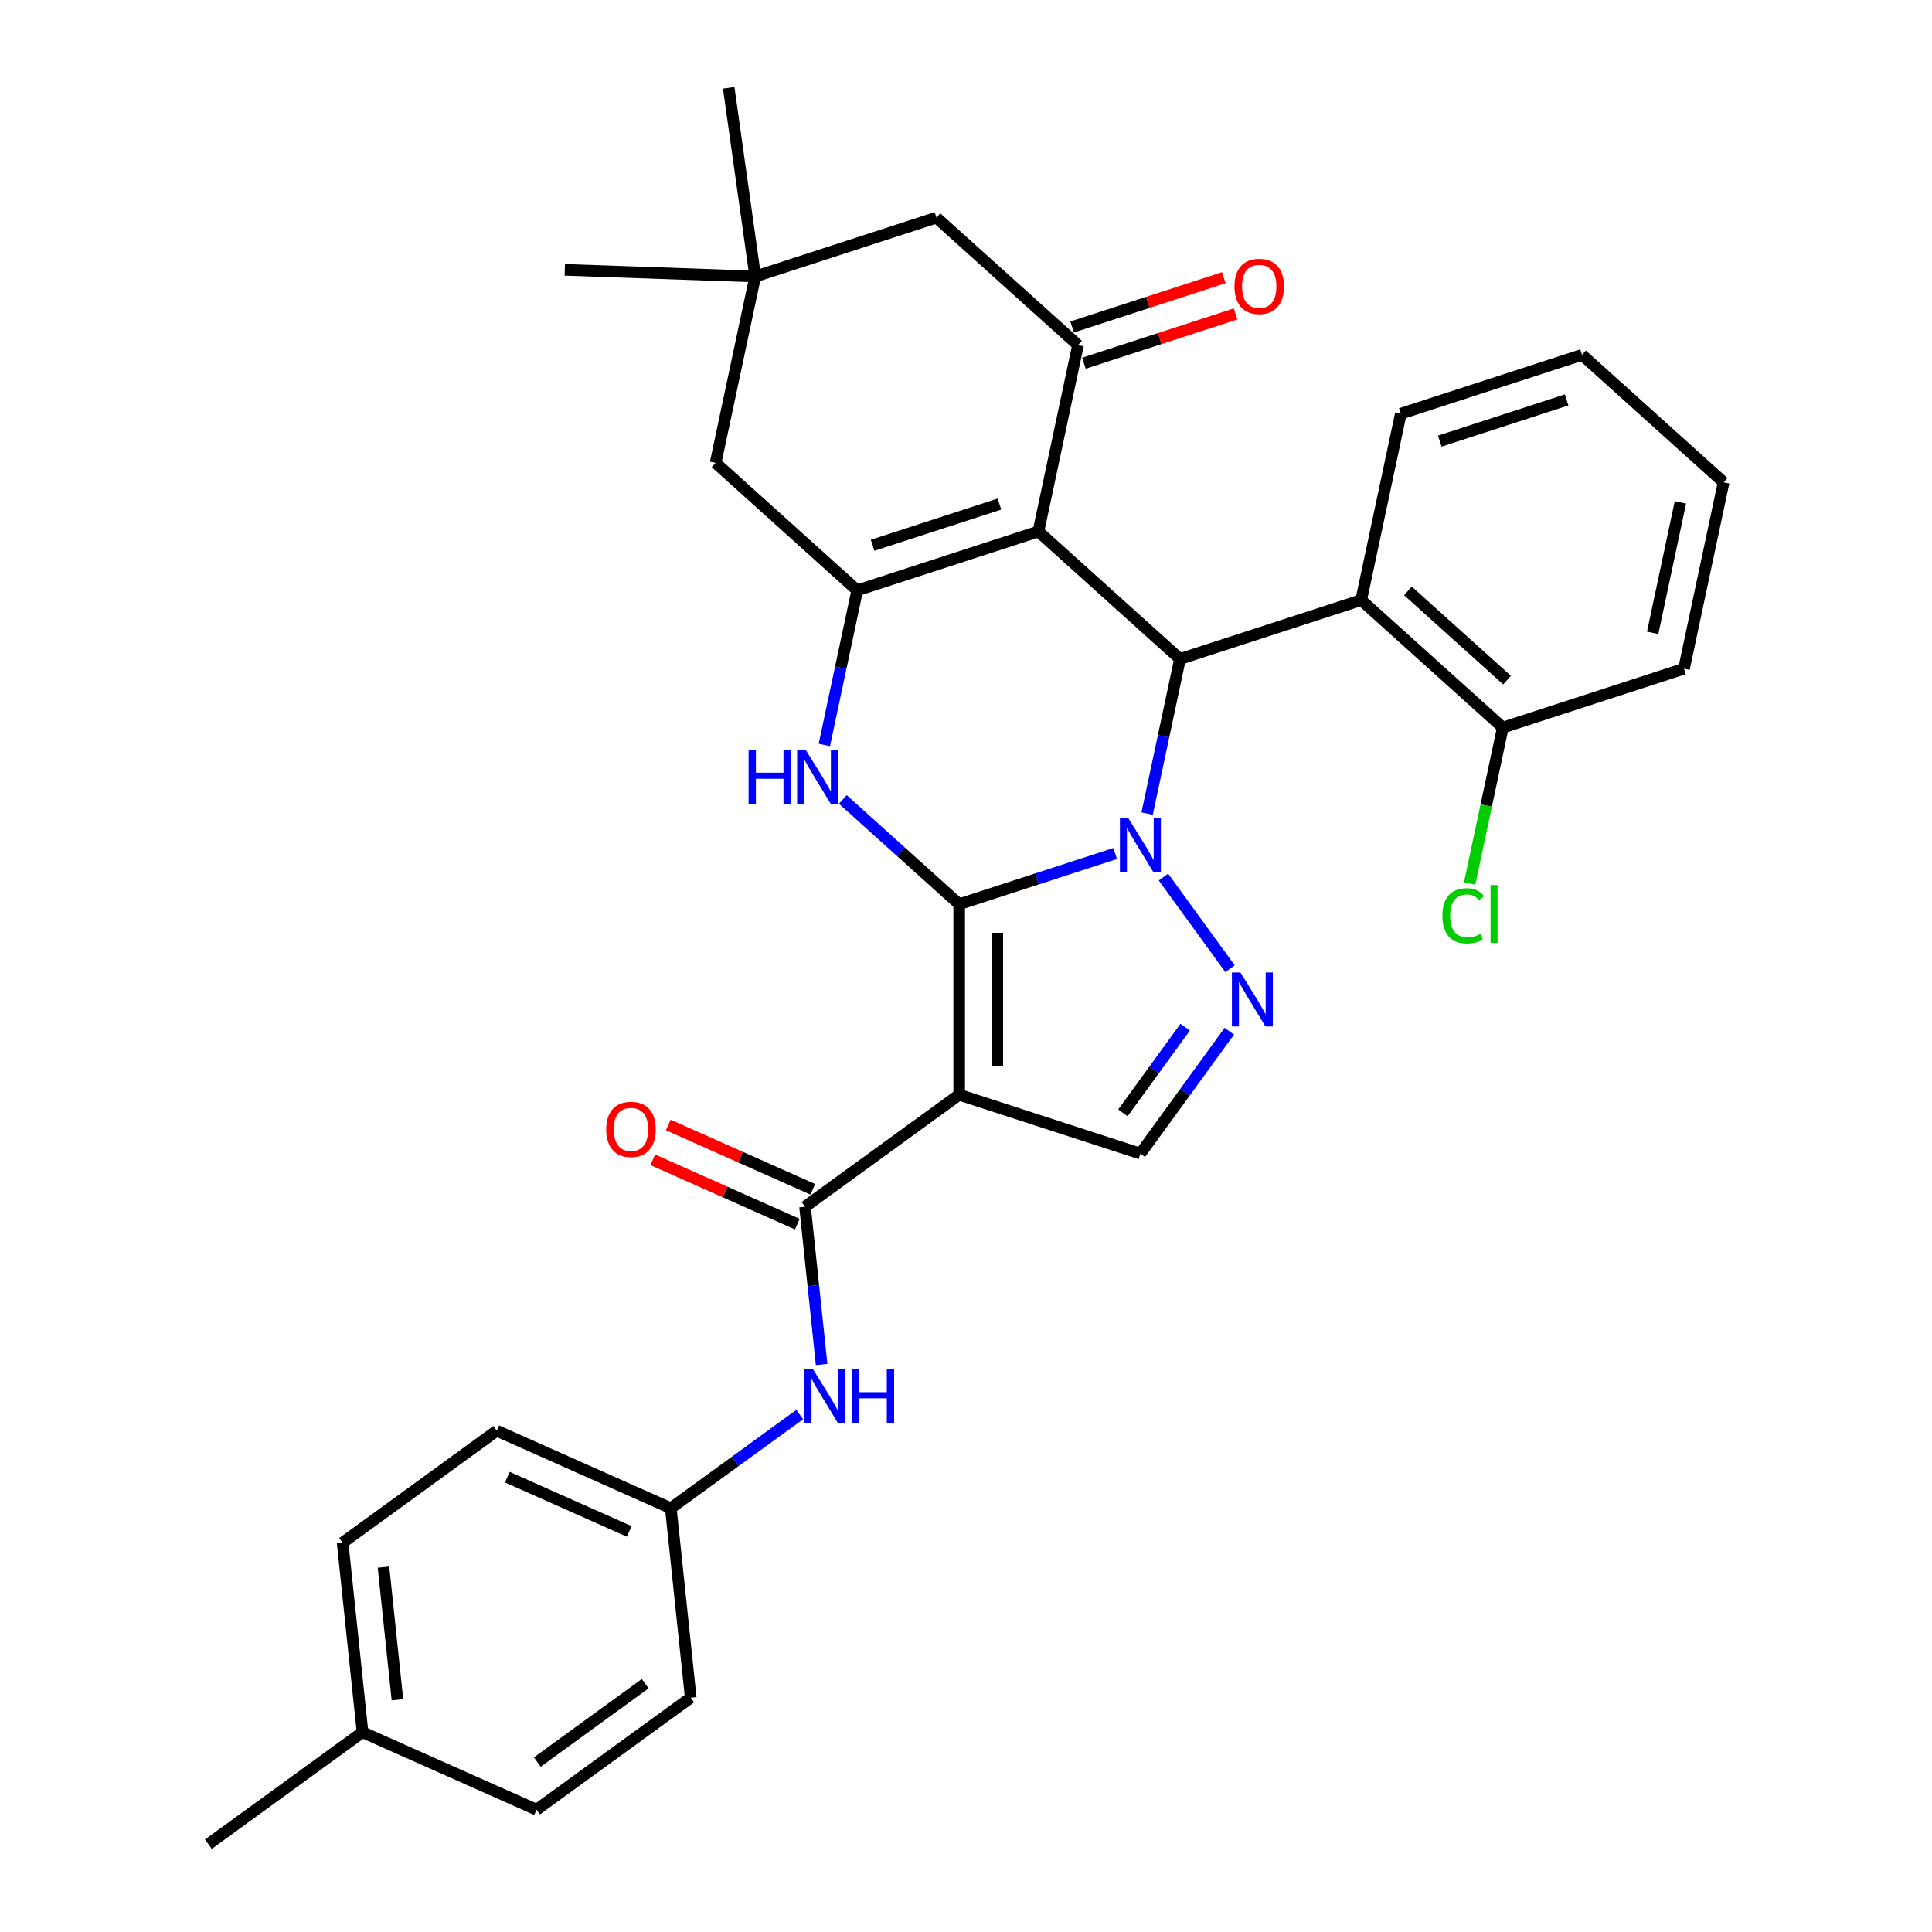 <?xml version='1.0' encoding='iso-8859-1'?>
<svg version='1.1' baseProfile='full'
              xmlns='http://www.w3.org/2000/svg'
                      xmlns:rdkit='http://www.rdkit.org/xml'
                      xmlns:xlink='http://www.w3.org/1999/xlink'
                  xml:space='preserve'
width='1000px' height='1000px' viewBox='0 0 1000 1000'>
<!-- END OF HEADER -->
<rect style='opacity:1.0;fill:#FFFFFF;stroke:none' width='1000' height='1000' x='0' y='0'> </rect>
<path class='bond-0' d='M 496.47,468.017 L 536.838,454.901' style='fill:none;fill-rule:evenodd;stroke:#000000;stroke-width:6px;stroke-linecap:butt;stroke-linejoin:miter;stroke-opacity:1' />
<path class='bond-0' d='M 536.838,454.901 L 577.205,441.785' style='fill:none;fill-rule:evenodd;stroke:#0000FF;stroke-width:6px;stroke-linecap:butt;stroke-linejoin:miter;stroke-opacity:1' />
<path class='bond-1' d='M 496.47,468.017 L 496.47,566.635' style='fill:none;fill-rule:evenodd;stroke:#000000;stroke-width:6px;stroke-linecap:butt;stroke-linejoin:miter;stroke-opacity:1' />
<path class='bond-1' d='M 516.194,482.81 L 516.194,551.843' style='fill:none;fill-rule:evenodd;stroke:#000000;stroke-width:6px;stroke-linecap:butt;stroke-linejoin:miter;stroke-opacity:1' />
<path class='bond-4' d='M 496.47,468.017 L 466.355,440.901' style='fill:none;fill-rule:evenodd;stroke:#000000;stroke-width:6px;stroke-linecap:butt;stroke-linejoin:miter;stroke-opacity:1' />
<path class='bond-4' d='M 466.355,440.901 L 436.24,413.785' style='fill:none;fill-rule:evenodd;stroke:#0000FF;stroke-width:6px;stroke-linecap:butt;stroke-linejoin:miter;stroke-opacity:1' />
<path class='bond-3' d='M 593.754,421.112 L 602.26,381.096' style='fill:none;fill-rule:evenodd;stroke:#0000FF;stroke-width:6px;stroke-linecap:butt;stroke-linejoin:miter;stroke-opacity:1' />
<path class='bond-3' d='M 602.26,381.096 L 610.766,341.079' style='fill:none;fill-rule:evenodd;stroke:#000000;stroke-width:6px;stroke-linecap:butt;stroke-linejoin:miter;stroke-opacity:1' />
<path class='bond-6' d='M 602.199,453.972 L 636.66,501.404' style='fill:none;fill-rule:evenodd;stroke:#0000FF;stroke-width:6px;stroke-linecap:butt;stroke-linejoin:miter;stroke-opacity:1' />
<path class='bond-8' d='M 496.47,566.635 L 416.686,624.602' style='fill:none;fill-rule:evenodd;stroke:#000000;stroke-width:6px;stroke-linecap:butt;stroke-linejoin:miter;stroke-opacity:1' />
<path class='bond-9' d='M 496.47,566.635 L 590.262,597.11' style='fill:none;fill-rule:evenodd;stroke:#000000;stroke-width:6px;stroke-linecap:butt;stroke-linejoin:miter;stroke-opacity:1' />
<path class='bond-2' d='M 537.478,275.09 L 443.687,305.565' style='fill:none;fill-rule:evenodd;stroke:#000000;stroke-width:6px;stroke-linecap:butt;stroke-linejoin:miter;stroke-opacity:1' />
<path class='bond-2' d='M 517.315,260.903 L 451.66,282.235' style='fill:none;fill-rule:evenodd;stroke:#000000;stroke-width:6px;stroke-linecap:butt;stroke-linejoin:miter;stroke-opacity:1' />
<path class='bond-7' d='M 537.478,275.09 L 557.982,178.627' style='fill:none;fill-rule:evenodd;stroke:#000000;stroke-width:6px;stroke-linecap:butt;stroke-linejoin:miter;stroke-opacity:1' />
<path class='bond-33' d='M 537.478,275.09 L 610.766,341.079' style='fill:none;fill-rule:evenodd;stroke:#000000;stroke-width:6px;stroke-linecap:butt;stroke-linejoin:miter;stroke-opacity:1' />
<path class='bond-10' d='M 610.766,341.079 L 704.558,310.604' style='fill:none;fill-rule:evenodd;stroke:#000000;stroke-width:6px;stroke-linecap:butt;stroke-linejoin:miter;stroke-opacity:1' />
<path class='bond-5' d='M 426.675,385.599 L 435.181,345.582' style='fill:none;fill-rule:evenodd;stroke:#0000FF;stroke-width:6px;stroke-linecap:butt;stroke-linejoin:miter;stroke-opacity:1' />
<path class='bond-5' d='M 435.181,345.582 L 443.687,305.565' style='fill:none;fill-rule:evenodd;stroke:#000000;stroke-width:6px;stroke-linecap:butt;stroke-linejoin:miter;stroke-opacity:1' />
<path class='bond-12' d='M 443.687,305.565 L 370.399,239.576' style='fill:none;fill-rule:evenodd;stroke:#000000;stroke-width:6px;stroke-linecap:butt;stroke-linejoin:miter;stroke-opacity:1' />
<path class='bond-32' d='M 636.291,533.756 L 613.277,565.433' style='fill:none;fill-rule:evenodd;stroke:#0000FF;stroke-width:6px;stroke-linecap:butt;stroke-linejoin:miter;stroke-opacity:1' />
<path class='bond-32' d='M 613.277,565.433 L 590.262,597.11' style='fill:none;fill-rule:evenodd;stroke:#000000;stroke-width:6px;stroke-linecap:butt;stroke-linejoin:miter;stroke-opacity:1' />
<path class='bond-32' d='M 613.43,531.666 L 597.32,553.84' style='fill:none;fill-rule:evenodd;stroke:#0000FF;stroke-width:6px;stroke-linecap:butt;stroke-linejoin:miter;stroke-opacity:1' />
<path class='bond-32' d='M 597.32,553.84 L 581.21,576.014' style='fill:none;fill-rule:evenodd;stroke:#000000;stroke-width:6px;stroke-linecap:butt;stroke-linejoin:miter;stroke-opacity:1' />
<path class='bond-15' d='M 561.03,188.006 L 600.282,175.252' style='fill:none;fill-rule:evenodd;stroke:#000000;stroke-width:6px;stroke-linecap:butt;stroke-linejoin:miter;stroke-opacity:1' />
<path class='bond-15' d='M 600.282,175.252 L 639.535,162.498' style='fill:none;fill-rule:evenodd;stroke:#FF0000;stroke-width:6px;stroke-linecap:butt;stroke-linejoin:miter;stroke-opacity:1' />
<path class='bond-15' d='M 554.935,169.248 L 594.188,156.494' style='fill:none;fill-rule:evenodd;stroke:#000000;stroke-width:6px;stroke-linecap:butt;stroke-linejoin:miter;stroke-opacity:1' />
<path class='bond-15' d='M 594.188,156.494 L 633.44,143.74' style='fill:none;fill-rule:evenodd;stroke:#FF0000;stroke-width:6px;stroke-linecap:butt;stroke-linejoin:miter;stroke-opacity:1' />
<path class='bond-34' d='M 557.982,178.627 L 484.694,112.638' style='fill:none;fill-rule:evenodd;stroke:#000000;stroke-width:6px;stroke-linecap:butt;stroke-linejoin:miter;stroke-opacity:1' />
<path class='bond-11' d='M 416.686,624.602 L 420.977,665.426' style='fill:none;fill-rule:evenodd;stroke:#000000;stroke-width:6px;stroke-linecap:butt;stroke-linejoin:miter;stroke-opacity:1' />
<path class='bond-11' d='M 420.977,665.426 L 425.268,706.25' style='fill:none;fill-rule:evenodd;stroke:#0000FF;stroke-width:6px;stroke-linecap:butt;stroke-linejoin:miter;stroke-opacity:1' />
<path class='bond-17' d='M 420.698,615.592 L 383.294,598.939' style='fill:none;fill-rule:evenodd;stroke:#000000;stroke-width:6px;stroke-linecap:butt;stroke-linejoin:miter;stroke-opacity:1' />
<path class='bond-17' d='M 383.294,598.939 L 345.891,582.286' style='fill:none;fill-rule:evenodd;stroke:#FF0000;stroke-width:6px;stroke-linecap:butt;stroke-linejoin:miter;stroke-opacity:1' />
<path class='bond-17' d='M 412.675,633.611 L 375.272,616.958' style='fill:none;fill-rule:evenodd;stroke:#000000;stroke-width:6px;stroke-linecap:butt;stroke-linejoin:miter;stroke-opacity:1' />
<path class='bond-17' d='M 375.272,616.958 L 337.869,600.305' style='fill:none;fill-rule:evenodd;stroke:#FF0000;stroke-width:6px;stroke-linecap:butt;stroke-linejoin:miter;stroke-opacity:1' />
<path class='bond-16' d='M 704.558,310.604 L 777.845,376.593' style='fill:none;fill-rule:evenodd;stroke:#000000;stroke-width:6px;stroke-linecap:butt;stroke-linejoin:miter;stroke-opacity:1' />
<path class='bond-16' d='M 728.748,305.845 L 780.05,352.037' style='fill:none;fill-rule:evenodd;stroke:#000000;stroke-width:6px;stroke-linecap:butt;stroke-linejoin:miter;stroke-opacity:1' />
<path class='bond-23' d='M 704.558,310.604 L 725.061,214.141' style='fill:none;fill-rule:evenodd;stroke:#000000;stroke-width:6px;stroke-linecap:butt;stroke-linejoin:miter;stroke-opacity:1' />
<path class='bond-18' d='M 413.938,732.166 L 380.574,756.406' style='fill:none;fill-rule:evenodd;stroke:#0000FF;stroke-width:6px;stroke-linecap:butt;stroke-linejoin:miter;stroke-opacity:1' />
<path class='bond-18' d='M 380.574,756.406 L 347.211,780.646' style='fill:none;fill-rule:evenodd;stroke:#000000;stroke-width:6px;stroke-linecap:butt;stroke-linejoin:miter;stroke-opacity:1' />
<path class='bond-13' d='M 370.399,239.576 L 390.903,143.113' style='fill:none;fill-rule:evenodd;stroke:#000000;stroke-width:6px;stroke-linecap:butt;stroke-linejoin:miter;stroke-opacity:1' />
<path class='bond-14' d='M 390.903,143.113 L 484.694,112.638' style='fill:none;fill-rule:evenodd;stroke:#000000;stroke-width:6px;stroke-linecap:butt;stroke-linejoin:miter;stroke-opacity:1' />
<path class='bond-26' d='M 390.903,143.113 L 292.344,139.671' style='fill:none;fill-rule:evenodd;stroke:#000000;stroke-width:6px;stroke-linecap:butt;stroke-linejoin:miter;stroke-opacity:1' />
<path class='bond-27' d='M 390.903,143.113 L 377.178,45.455' style='fill:none;fill-rule:evenodd;stroke:#000000;stroke-width:6px;stroke-linecap:butt;stroke-linejoin:miter;stroke-opacity:1' />
<path class='bond-19' d='M 777.845,376.593 L 769.266,416.955' style='fill:none;fill-rule:evenodd;stroke:#000000;stroke-width:6px;stroke-linecap:butt;stroke-linejoin:miter;stroke-opacity:1' />
<path class='bond-19' d='M 769.266,416.955 L 760.687,457.316' style='fill:none;fill-rule:evenodd;stroke:#00CC00;stroke-width:6px;stroke-linecap:butt;stroke-linejoin:miter;stroke-opacity:1' />
<path class='bond-28' d='M 777.845,376.593 L 871.637,346.118' style='fill:none;fill-rule:evenodd;stroke:#000000;stroke-width:6px;stroke-linecap:butt;stroke-linejoin:miter;stroke-opacity:1' />
<path class='bond-21' d='M 347.211,780.646 L 357.519,878.724' style='fill:none;fill-rule:evenodd;stroke:#000000;stroke-width:6px;stroke-linecap:butt;stroke-linejoin:miter;stroke-opacity:1' />
<path class='bond-22' d='M 347.211,780.646 L 257.119,740.535' style='fill:none;fill-rule:evenodd;stroke:#000000;stroke-width:6px;stroke-linecap:butt;stroke-linejoin:miter;stroke-opacity:1' />
<path class='bond-22' d='M 325.675,792.648 L 262.61,764.57' style='fill:none;fill-rule:evenodd;stroke:#000000;stroke-width:6px;stroke-linecap:butt;stroke-linejoin:miter;stroke-opacity:1' />
<path class='bond-20' d='M 187.643,896.579 L 177.335,798.501' style='fill:none;fill-rule:evenodd;stroke:#000000;stroke-width:6px;stroke-linecap:butt;stroke-linejoin:miter;stroke-opacity:1' />
<path class='bond-20' d='M 205.712,879.806 L 198.497,811.151' style='fill:none;fill-rule:evenodd;stroke:#000000;stroke-width:6px;stroke-linecap:butt;stroke-linejoin:miter;stroke-opacity:1' />
<path class='bond-29' d='M 187.643,896.579 L 107.859,954.545' style='fill:none;fill-rule:evenodd;stroke:#000000;stroke-width:6px;stroke-linecap:butt;stroke-linejoin:miter;stroke-opacity:1' />
<path class='bond-35' d='M 187.643,896.579 L 277.735,936.691' style='fill:none;fill-rule:evenodd;stroke:#000000;stroke-width:6px;stroke-linecap:butt;stroke-linejoin:miter;stroke-opacity:1' />
<path class='bond-25' d='M 357.519,878.724 L 277.735,936.691' style='fill:none;fill-rule:evenodd;stroke:#000000;stroke-width:6px;stroke-linecap:butt;stroke-linejoin:miter;stroke-opacity:1' />
<path class='bond-25' d='M 333.959,871.462 L 278.11,912.039' style='fill:none;fill-rule:evenodd;stroke:#000000;stroke-width:6px;stroke-linecap:butt;stroke-linejoin:miter;stroke-opacity:1' />
<path class='bond-24' d='M 257.119,740.535 L 177.335,798.501' style='fill:none;fill-rule:evenodd;stroke:#000000;stroke-width:6px;stroke-linecap:butt;stroke-linejoin:miter;stroke-opacity:1' />
<path class='bond-30' d='M 725.061,214.141 L 818.853,183.666' style='fill:none;fill-rule:evenodd;stroke:#000000;stroke-width:6px;stroke-linecap:butt;stroke-linejoin:miter;stroke-opacity:1' />
<path class='bond-30' d='M 745.225,228.328 L 810.879,206.996' style='fill:none;fill-rule:evenodd;stroke:#000000;stroke-width:6px;stroke-linecap:butt;stroke-linejoin:miter;stroke-opacity:1' />
<path class='bond-36' d='M 871.637,346.118 L 892.141,249.655' style='fill:none;fill-rule:evenodd;stroke:#000000;stroke-width:6px;stroke-linecap:butt;stroke-linejoin:miter;stroke-opacity:1' />
<path class='bond-36' d='M 855.42,327.548 L 869.773,260.023' style='fill:none;fill-rule:evenodd;stroke:#000000;stroke-width:6px;stroke-linecap:butt;stroke-linejoin:miter;stroke-opacity:1' />
<path class='bond-31' d='M 818.853,183.666 L 892.141,249.655' style='fill:none;fill-rule:evenodd;stroke:#000000;stroke-width:6px;stroke-linecap:butt;stroke-linejoin:miter;stroke-opacity:1' />
<path  class='atom-1' d='M 584.089 423.578
L 593.24 438.371
Q 594.148 439.83, 595.607 442.473
Q 597.067 445.116, 597.146 445.274
L 597.146 423.578
L 600.854 423.578
L 600.854 451.507
L 597.027 451.507
L 587.205 435.333
Q 586.061 433.44, 584.838 431.27
Q 583.655 429.1, 583.3 428.43
L 583.3 451.507
L 579.67 451.507
L 579.67 423.578
L 584.089 423.578
' fill='#0000FF'/>
<path  class='atom-5' d='M 387.463 388.064
L 391.25 388.064
L 391.25 399.938
L 405.53 399.938
L 405.53 388.064
L 409.317 388.064
L 409.317 415.993
L 405.53 415.993
L 405.53 403.093
L 391.25 403.093
L 391.25 415.993
L 387.463 415.993
L 387.463 388.064
' fill='#0000FF'/>
<path  class='atom-5' d='M 417.009 388.064
L 426.161 402.857
Q 427.068 404.316, 428.528 406.959
Q 429.987 409.602, 430.066 409.76
L 430.066 388.064
L 433.774 388.064
L 433.774 415.993
L 429.948 415.993
L 420.125 399.819
Q 418.982 397.926, 417.759 395.756
Q 416.575 393.587, 416.22 392.916
L 416.22 415.993
L 412.591 415.993
L 412.591 388.064
L 417.009 388.064
' fill='#0000FF'/>
<path  class='atom-7' d='M 642.055 503.362
L 651.207 518.154
Q 652.114 519.614, 653.574 522.257
Q 655.033 524.9, 655.112 525.058
L 655.112 503.362
L 658.82 503.362
L 658.82 531.29
L 654.994 531.29
L 645.171 515.117
Q 644.027 513.224, 642.804 511.054
Q 641.621 508.884, 641.266 508.214
L 641.266 531.29
L 637.637 531.29
L 637.637 503.362
L 642.055 503.362
' fill='#0000FF'/>
<path  class='atom-12' d='M 420.821 708.715
L 429.973 723.508
Q 430.88 724.968, 432.34 727.611
Q 433.8 730.254, 433.878 730.411
L 433.878 708.715
L 437.586 708.715
L 437.586 736.644
L 433.76 736.644
L 423.938 720.471
Q 422.794 718.577, 421.571 716.408
Q 420.387 714.238, 420.032 713.567
L 420.032 736.644
L 416.403 736.644
L 416.403 708.715
L 420.821 708.715
' fill='#0000FF'/>
<path  class='atom-12' d='M 440.94 708.715
L 444.726 708.715
L 444.726 720.589
L 459.006 720.589
L 459.006 708.715
L 462.793 708.715
L 462.793 736.644
L 459.006 736.644
L 459.006 723.745
L 444.726 723.745
L 444.726 736.644
L 440.94 736.644
L 440.94 708.715
' fill='#0000FF'/>
<path  class='atom-16' d='M 638.953 148.231
Q 638.953 141.525, 642.267 137.778
Q 645.581 134.03, 651.774 134.03
Q 657.967 134.03, 661.281 137.778
Q 664.594 141.525, 664.594 148.231
Q 664.594 155.016, 661.241 158.882
Q 657.888 162.708, 651.774 162.708
Q 645.62 162.708, 642.267 158.882
Q 638.953 155.056, 638.953 148.231
M 651.774 159.553
Q 656.034 159.553, 658.322 156.712
Q 660.649 153.833, 660.649 148.231
Q 660.649 142.748, 658.322 139.987
Q 656.034 137.186, 651.774 137.186
Q 647.513 137.186, 645.186 139.947
Q 642.898 142.708, 642.898 148.231
Q 642.898 153.872, 645.186 156.712
Q 647.513 159.553, 651.774 159.553
' fill='#FF0000'/>
<path  class='atom-18' d='M 313.774 584.569
Q 313.774 577.863, 317.087 574.115
Q 320.401 570.368, 326.594 570.368
Q 332.787 570.368, 336.101 574.115
Q 339.414 577.863, 339.414 584.569
Q 339.414 591.354, 336.061 595.22
Q 332.708 599.046, 326.594 599.046
Q 320.44 599.046, 317.087 595.22
Q 313.774 591.393, 313.774 584.569
M 326.594 595.89
Q 330.854 595.89, 333.142 593.05
Q 335.47 590.17, 335.47 584.569
Q 335.47 579.086, 333.142 576.324
Q 330.854 573.524, 326.594 573.524
Q 322.334 573.524, 320.006 576.285
Q 317.718 579.046, 317.718 584.569
Q 317.718 590.21, 320.006 593.05
Q 322.334 595.89, 326.594 595.89
' fill='#FF0000'/>
<path  class='atom-20' d='M 746.572 474.022
Q 746.572 467.08, 749.807 463.451
Q 753.081 459.782, 759.274 459.782
Q 765.034 459.782, 768.11 463.845
L 765.507 465.975
Q 763.258 463.017, 759.274 463.017
Q 755.053 463.017, 752.805 465.857
Q 750.596 468.658, 750.596 474.022
Q 750.596 479.545, 752.884 482.385
Q 755.211 485.225, 759.708 485.225
Q 762.785 485.225, 766.375 483.371
L 767.479 486.33
Q 766.02 487.277, 763.811 487.829
Q 761.602 488.381, 759.156 488.381
Q 753.081 488.381, 749.807 484.673
Q 746.572 480.965, 746.572 474.022
' fill='#00CC00'/>
<path  class='atom-20' d='M 771.503 458.086
L 775.132 458.086
L 775.132 488.026
L 771.503 488.026
L 771.503 458.086
' fill='#00CC00'/>
</svg>
